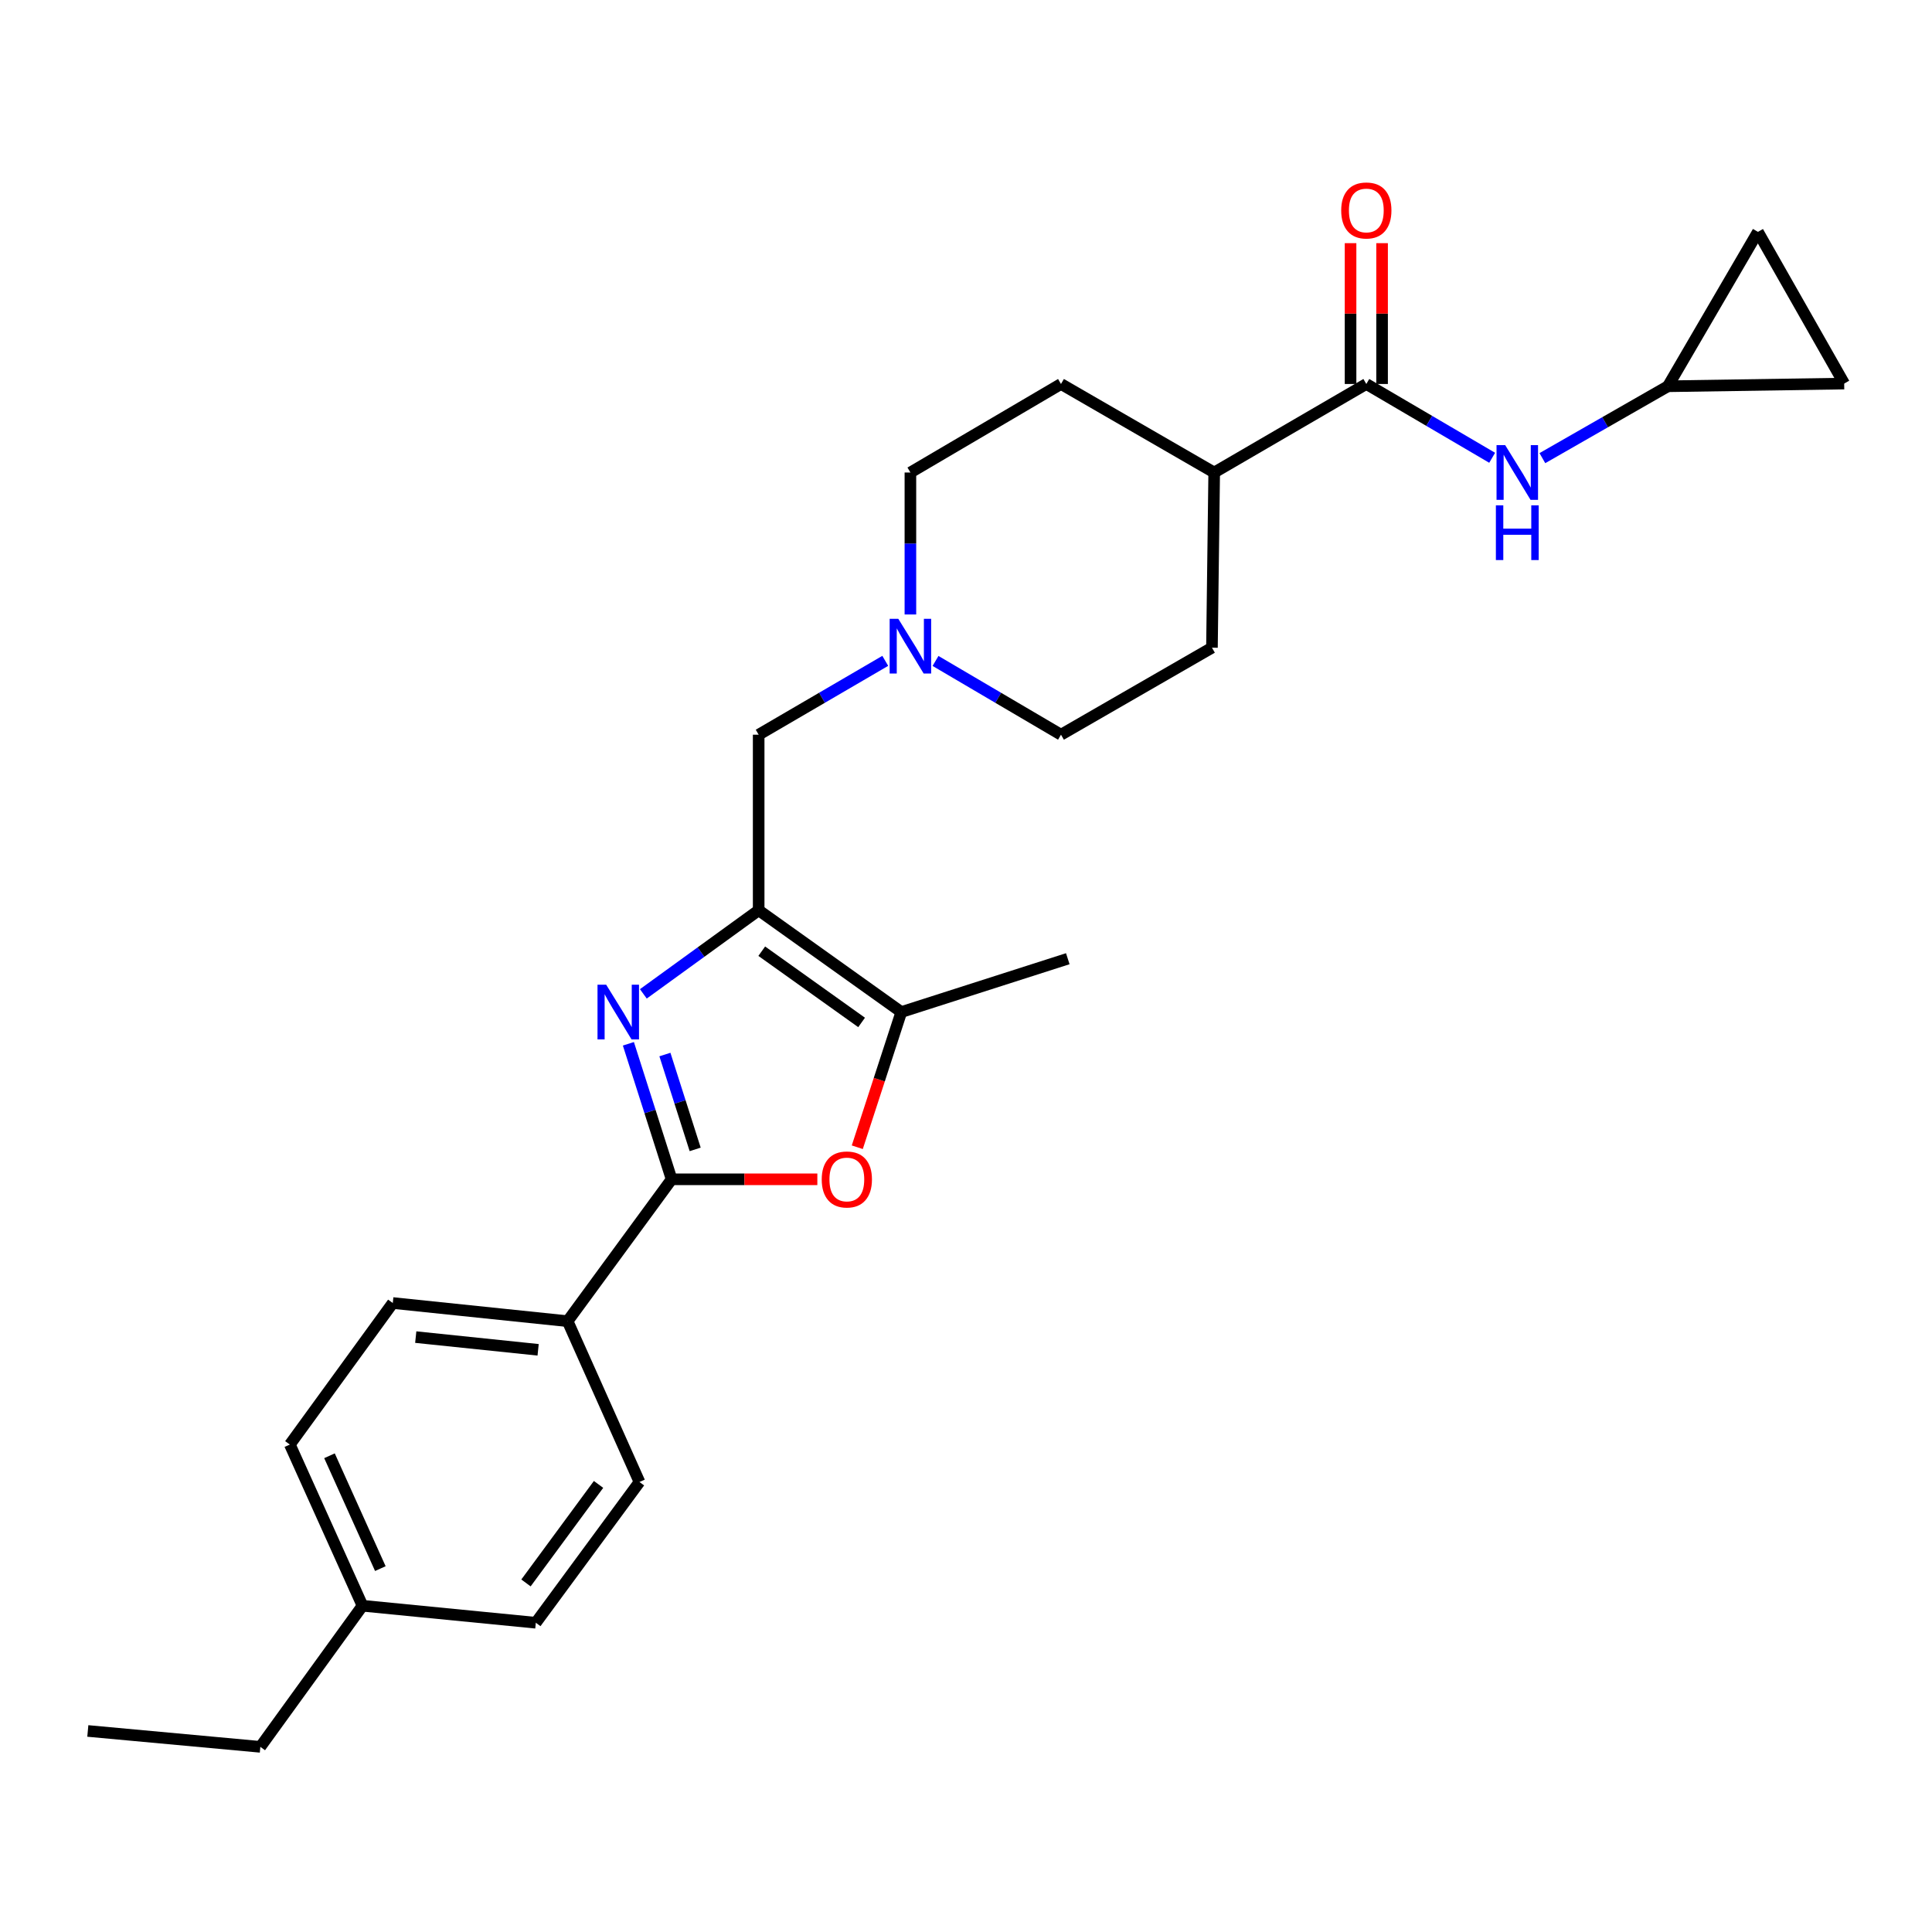 <?xml version='1.0' encoding='iso-8859-1'?>
<svg version='1.1' baseProfile='full'
              xmlns='http://www.w3.org/2000/svg'
                      xmlns:rdkit='http://www.rdkit.org/xml'
                      xmlns:xlink='http://www.w3.org/1999/xlink'
                  xml:space='preserve'
width='1000px' height='1000px' viewBox='0 0 1000 1000'>
<!-- END OF HEADER -->
<rect style='opacity:1.0;fill:#FFFFFF;stroke:none' width='1000' height='1000' x='0' y='0'> </rect>
<path class='bond-0' d='M 332.995,514.422 L 362.84,492.787' style='fill:none;fill-rule:evenodd;stroke:#0000FF;stroke-width:6px;stroke-linecap:butt;stroke-linejoin:miter;stroke-opacity:1' />
<path class='bond-0' d='M 362.84,492.787 L 392.685,471.151' style='fill:none;fill-rule:evenodd;stroke:#000000;stroke-width:6px;stroke-linecap:butt;stroke-linejoin:miter;stroke-opacity:1' />
<path class='bond-1' d='M 325.253,540.266 L 336.44,575.336' style='fill:none;fill-rule:evenodd;stroke:#0000FF;stroke-width:6px;stroke-linecap:butt;stroke-linejoin:miter;stroke-opacity:1' />
<path class='bond-1' d='M 336.44,575.336 L 347.627,610.406' style='fill:none;fill-rule:evenodd;stroke:#000000;stroke-width:6px;stroke-linecap:butt;stroke-linejoin:miter;stroke-opacity:1' />
<path class='bond-1' d='M 344.156,545.828 L 351.987,570.377' style='fill:none;fill-rule:evenodd;stroke:#0000FF;stroke-width:6px;stroke-linecap:butt;stroke-linejoin:miter;stroke-opacity:1' />
<path class='bond-1' d='M 351.987,570.377 L 359.818,594.926' style='fill:none;fill-rule:evenodd;stroke:#000000;stroke-width:6px;stroke-linecap:butt;stroke-linejoin:miter;stroke-opacity:1' />
<path class='bond-3' d='M 392.685,471.151 L 466.519,523.834' style='fill:none;fill-rule:evenodd;stroke:#000000;stroke-width:6px;stroke-linecap:butt;stroke-linejoin:miter;stroke-opacity:1' />
<path class='bond-3' d='M 394.282,492.338 L 445.965,529.216' style='fill:none;fill-rule:evenodd;stroke:#000000;stroke-width:6px;stroke-linecap:butt;stroke-linejoin:miter;stroke-opacity:1' />
<path class='bond-7' d='M 392.685,471.151 L 392.685,380.282' style='fill:none;fill-rule:evenodd;stroke:#000000;stroke-width:6px;stroke-linecap:butt;stroke-linejoin:miter;stroke-opacity:1' />
<path class='bond-2' d='M 347.627,610.406 L 385.341,610.406' style='fill:none;fill-rule:evenodd;stroke:#000000;stroke-width:6px;stroke-linecap:butt;stroke-linejoin:miter;stroke-opacity:1' />
<path class='bond-2' d='M 385.341,610.406 L 423.056,610.406' style='fill:none;fill-rule:evenodd;stroke:#FF0000;stroke-width:6px;stroke-linecap:butt;stroke-linejoin:miter;stroke-opacity:1' />
<path class='bond-9' d='M 347.627,610.406 L 293.792,683.841' style='fill:none;fill-rule:evenodd;stroke:#000000;stroke-width:6px;stroke-linecap:butt;stroke-linejoin:miter;stroke-opacity:1' />
<path class='bond-26' d='M 443.729,593.81 L 455.124,558.822' style='fill:none;fill-rule:evenodd;stroke:#FF0000;stroke-width:6px;stroke-linecap:butt;stroke-linejoin:miter;stroke-opacity:1' />
<path class='bond-26' d='M 455.124,558.822 L 466.519,523.834' style='fill:none;fill-rule:evenodd;stroke:#000000;stroke-width:6px;stroke-linecap:butt;stroke-linejoin:miter;stroke-opacity:1' />
<path class='bond-23' d='M 466.519,523.834 L 552.683,496.228' style='fill:none;fill-rule:evenodd;stroke:#000000;stroke-width:6px;stroke-linecap:butt;stroke-linejoin:miter;stroke-opacity:1' />
<path class='bond-4' d='M 707.205,198.752 L 628.466,244.572' style='fill:none;fill-rule:evenodd;stroke:#000000;stroke-width:6px;stroke-linecap:butt;stroke-linejoin:miter;stroke-opacity:1' />
<path class='bond-5' d='M 707.205,198.752 L 739.773,217.849' style='fill:none;fill-rule:evenodd;stroke:#000000;stroke-width:6px;stroke-linecap:butt;stroke-linejoin:miter;stroke-opacity:1' />
<path class='bond-5' d='M 739.773,217.849 L 772.341,236.947' style='fill:none;fill-rule:evenodd;stroke:#0000FF;stroke-width:6px;stroke-linecap:butt;stroke-linejoin:miter;stroke-opacity:1' />
<path class='bond-13' d='M 715.364,198.752 L 715.364,162.307' style='fill:none;fill-rule:evenodd;stroke:#000000;stroke-width:6px;stroke-linecap:butt;stroke-linejoin:miter;stroke-opacity:1' />
<path class='bond-13' d='M 715.364,162.307 L 715.364,125.861' style='fill:none;fill-rule:evenodd;stroke:#FF0000;stroke-width:6px;stroke-linecap:butt;stroke-linejoin:miter;stroke-opacity:1' />
<path class='bond-13' d='M 699.046,198.752 L 699.046,162.307' style='fill:none;fill-rule:evenodd;stroke:#000000;stroke-width:6px;stroke-linecap:butt;stroke-linejoin:miter;stroke-opacity:1' />
<path class='bond-13' d='M 699.046,162.307 L 699.046,125.861' style='fill:none;fill-rule:evenodd;stroke:#FF0000;stroke-width:6px;stroke-linecap:butt;stroke-linejoin:miter;stroke-opacity:1' />
<path class='bond-8' d='M 798.331,237.135 L 830.813,218.533' style='fill:none;fill-rule:evenodd;stroke:#0000FF;stroke-width:6px;stroke-linecap:butt;stroke-linejoin:miter;stroke-opacity:1' />
<path class='bond-8' d='M 830.813,218.533 L 863.295,199.931' style='fill:none;fill-rule:evenodd;stroke:#000000;stroke-width:6px;stroke-linecap:butt;stroke-linejoin:miter;stroke-opacity:1' />
<path class='bond-6' d='M 458.211,342.054 L 425.448,361.168' style='fill:none;fill-rule:evenodd;stroke:#0000FF;stroke-width:6px;stroke-linecap:butt;stroke-linejoin:miter;stroke-opacity:1' />
<path class='bond-6' d='M 425.448,361.168 L 392.685,380.282' style='fill:none;fill-rule:evenodd;stroke:#000000;stroke-width:6px;stroke-linecap:butt;stroke-linejoin:miter;stroke-opacity:1' />
<path class='bond-18' d='M 471.224,318.055 L 471.224,281.314' style='fill:none;fill-rule:evenodd;stroke:#0000FF;stroke-width:6px;stroke-linecap:butt;stroke-linejoin:miter;stroke-opacity:1' />
<path class='bond-18' d='M 471.224,281.314 L 471.224,244.572' style='fill:none;fill-rule:evenodd;stroke:#000000;stroke-width:6px;stroke-linecap:butt;stroke-linejoin:miter;stroke-opacity:1' />
<path class='bond-19' d='M 484.225,342.105 L 516.695,361.194' style='fill:none;fill-rule:evenodd;stroke:#0000FF;stroke-width:6px;stroke-linecap:butt;stroke-linejoin:miter;stroke-opacity:1' />
<path class='bond-19' d='M 516.695,361.194 L 549.165,380.282' style='fill:none;fill-rule:evenodd;stroke:#000000;stroke-width:6px;stroke-linecap:butt;stroke-linejoin:miter;stroke-opacity:1' />
<path class='bond-10' d='M 863.295,199.931 L 909.904,120.014' style='fill:none;fill-rule:evenodd;stroke:#000000;stroke-width:6px;stroke-linecap:butt;stroke-linejoin:miter;stroke-opacity:1' />
<path class='bond-11' d='M 863.295,199.931 L 954.545,198.535' style='fill:none;fill-rule:evenodd;stroke:#000000;stroke-width:6px;stroke-linecap:butt;stroke-linejoin:miter;stroke-opacity:1' />
<path class='bond-14' d='M 293.792,683.841 L 203.304,674.44' style='fill:none;fill-rule:evenodd;stroke:#000000;stroke-width:6px;stroke-linecap:butt;stroke-linejoin:miter;stroke-opacity:1' />
<path class='bond-14' d='M 278.533,698.663 L 215.191,692.082' style='fill:none;fill-rule:evenodd;stroke:#000000;stroke-width:6px;stroke-linecap:butt;stroke-linejoin:miter;stroke-opacity:1' />
<path class='bond-15' d='M 293.792,683.841 L 330.99,767.077' style='fill:none;fill-rule:evenodd;stroke:#000000;stroke-width:6px;stroke-linecap:butt;stroke-linejoin:miter;stroke-opacity:1' />
<path class='bond-29' d='M 909.904,120.014 L 954.545,198.535' style='fill:none;fill-rule:evenodd;stroke:#000000;stroke-width:6px;stroke-linecap:butt;stroke-linejoin:miter;stroke-opacity:1' />
<path class='bond-12' d='M 628.466,244.572 L 627.306,335.242' style='fill:none;fill-rule:evenodd;stroke:#000000;stroke-width:6px;stroke-linecap:butt;stroke-linejoin:miter;stroke-opacity:1' />
<path class='bond-28' d='M 628.466,244.572 L 549.165,198.752' style='fill:none;fill-rule:evenodd;stroke:#000000;stroke-width:6px;stroke-linecap:butt;stroke-linejoin:miter;stroke-opacity:1' />
<path class='bond-20' d='M 203.304,674.44 L 150.023,747.694' style='fill:none;fill-rule:evenodd;stroke:#000000;stroke-width:6px;stroke-linecap:butt;stroke-linejoin:miter;stroke-opacity:1' />
<path class='bond-21' d='M 330.99,767.077 L 277.337,839.932' style='fill:none;fill-rule:evenodd;stroke:#000000;stroke-width:6px;stroke-linecap:butt;stroke-linejoin:miter;stroke-opacity:1' />
<path class='bond-21' d='M 309.802,768.328 L 272.245,819.327' style='fill:none;fill-rule:evenodd;stroke:#000000;stroke-width:6px;stroke-linecap:butt;stroke-linejoin:miter;stroke-opacity:1' />
<path class='bond-16' d='M 549.165,198.752 L 471.224,244.572' style='fill:none;fill-rule:evenodd;stroke:#000000;stroke-width:6px;stroke-linecap:butt;stroke-linejoin:miter;stroke-opacity:1' />
<path class='bond-17' d='M 627.306,335.242 L 549.165,380.282' style='fill:none;fill-rule:evenodd;stroke:#000000;stroke-width:6px;stroke-linecap:butt;stroke-linejoin:miter;stroke-opacity:1' />
<path class='bond-27' d='M 150.023,747.694 L 187.629,831.129' style='fill:none;fill-rule:evenodd;stroke:#000000;stroke-width:6px;stroke-linecap:butt;stroke-linejoin:miter;stroke-opacity:1' />
<path class='bond-27' d='M 170.541,753.503 L 196.865,811.908' style='fill:none;fill-rule:evenodd;stroke:#000000;stroke-width:6px;stroke-linecap:butt;stroke-linejoin:miter;stroke-opacity:1' />
<path class='bond-22' d='M 277.337,839.932 L 187.629,831.129' style='fill:none;fill-rule:evenodd;stroke:#000000;stroke-width:6px;stroke-linecap:butt;stroke-linejoin:miter;stroke-opacity:1' />
<path class='bond-24' d='M 187.629,831.129 L 134.755,904.165' style='fill:none;fill-rule:evenodd;stroke:#000000;stroke-width:6px;stroke-linecap:butt;stroke-linejoin:miter;stroke-opacity:1' />
<path class='bond-25' d='M 134.755,904.165 L 45.455,895.942' style='fill:none;fill-rule:evenodd;stroke:#000000;stroke-width:6px;stroke-linecap:butt;stroke-linejoin:miter;stroke-opacity:1' />
<path  class='atom-0' d='M 313.751 509.674
L 323.031 524.674
Q 323.951 526.154, 325.431 528.834
Q 326.911 531.514, 326.991 531.674
L 326.991 509.674
L 330.751 509.674
L 330.751 537.994
L 326.871 537.994
L 316.911 521.594
Q 315.751 519.674, 314.511 517.474
Q 313.311 515.274, 312.951 514.594
L 312.951 537.994
L 309.271 537.994
L 309.271 509.674
L 313.751 509.674
' fill='#0000FF'/>
<path  class='atom-3' d='M 425.324 610.486
Q 425.324 603.686, 428.684 599.886
Q 432.044 596.086, 438.324 596.086
Q 444.604 596.086, 447.964 599.886
Q 451.324 603.686, 451.324 610.486
Q 451.324 617.366, 447.924 621.286
Q 444.524 625.166, 438.324 625.166
Q 432.084 625.166, 428.684 621.286
Q 425.324 617.406, 425.324 610.486
M 438.324 621.966
Q 442.644 621.966, 444.964 619.086
Q 447.324 616.166, 447.324 610.486
Q 447.324 604.926, 444.964 602.126
Q 442.644 599.286, 438.324 599.286
Q 434.004 599.286, 431.644 602.086
Q 429.324 604.886, 429.324 610.486
Q 429.324 616.206, 431.644 619.086
Q 434.004 621.966, 438.324 621.966
' fill='#FF0000'/>
<path  class='atom-6' d='M 779.085 230.412
L 788.365 245.412
Q 789.285 246.892, 790.765 249.572
Q 792.245 252.252, 792.325 252.412
L 792.325 230.412
L 796.085 230.412
L 796.085 258.732
L 792.205 258.732
L 782.245 242.332
Q 781.085 240.412, 779.845 238.212
Q 778.645 236.012, 778.285 235.332
L 778.285 258.732
L 774.605 258.732
L 774.605 230.412
L 779.085 230.412
' fill='#0000FF'/>
<path  class='atom-6' d='M 774.265 261.564
L 778.105 261.564
L 778.105 273.604
L 792.585 273.604
L 792.585 261.564
L 796.425 261.564
L 796.425 289.884
L 792.585 289.884
L 792.585 276.804
L 778.105 276.804
L 778.105 289.884
L 774.265 289.884
L 774.265 261.564
' fill='#0000FF'/>
<path  class='atom-7' d='M 464.964 320.302
L 474.244 335.302
Q 475.164 336.782, 476.644 339.462
Q 478.124 342.142, 478.204 342.302
L 478.204 320.302
L 481.964 320.302
L 481.964 348.622
L 478.084 348.622
L 468.124 332.222
Q 466.964 330.302, 465.724 328.102
Q 464.524 325.902, 464.164 325.222
L 464.164 348.622
L 460.484 348.622
L 460.484 320.302
L 464.964 320.302
' fill='#0000FF'/>
<path  class='atom-14' d='M 694.205 108.933
Q 694.205 102.133, 697.565 98.333
Q 700.925 94.533, 707.205 94.533
Q 713.485 94.533, 716.845 98.333
Q 720.205 102.133, 720.205 108.933
Q 720.205 115.813, 716.805 119.733
Q 713.405 123.613, 707.205 123.613
Q 700.965 123.613, 697.565 119.733
Q 694.205 115.853, 694.205 108.933
M 707.205 120.413
Q 711.525 120.413, 713.845 117.533
Q 716.205 114.613, 716.205 108.933
Q 716.205 103.373, 713.845 100.573
Q 711.525 97.733, 707.205 97.733
Q 702.885 97.733, 700.525 100.533
Q 698.205 103.333, 698.205 108.933
Q 698.205 114.653, 700.525 117.533
Q 702.885 120.413, 707.205 120.413
' fill='#FF0000'/>
</svg>
